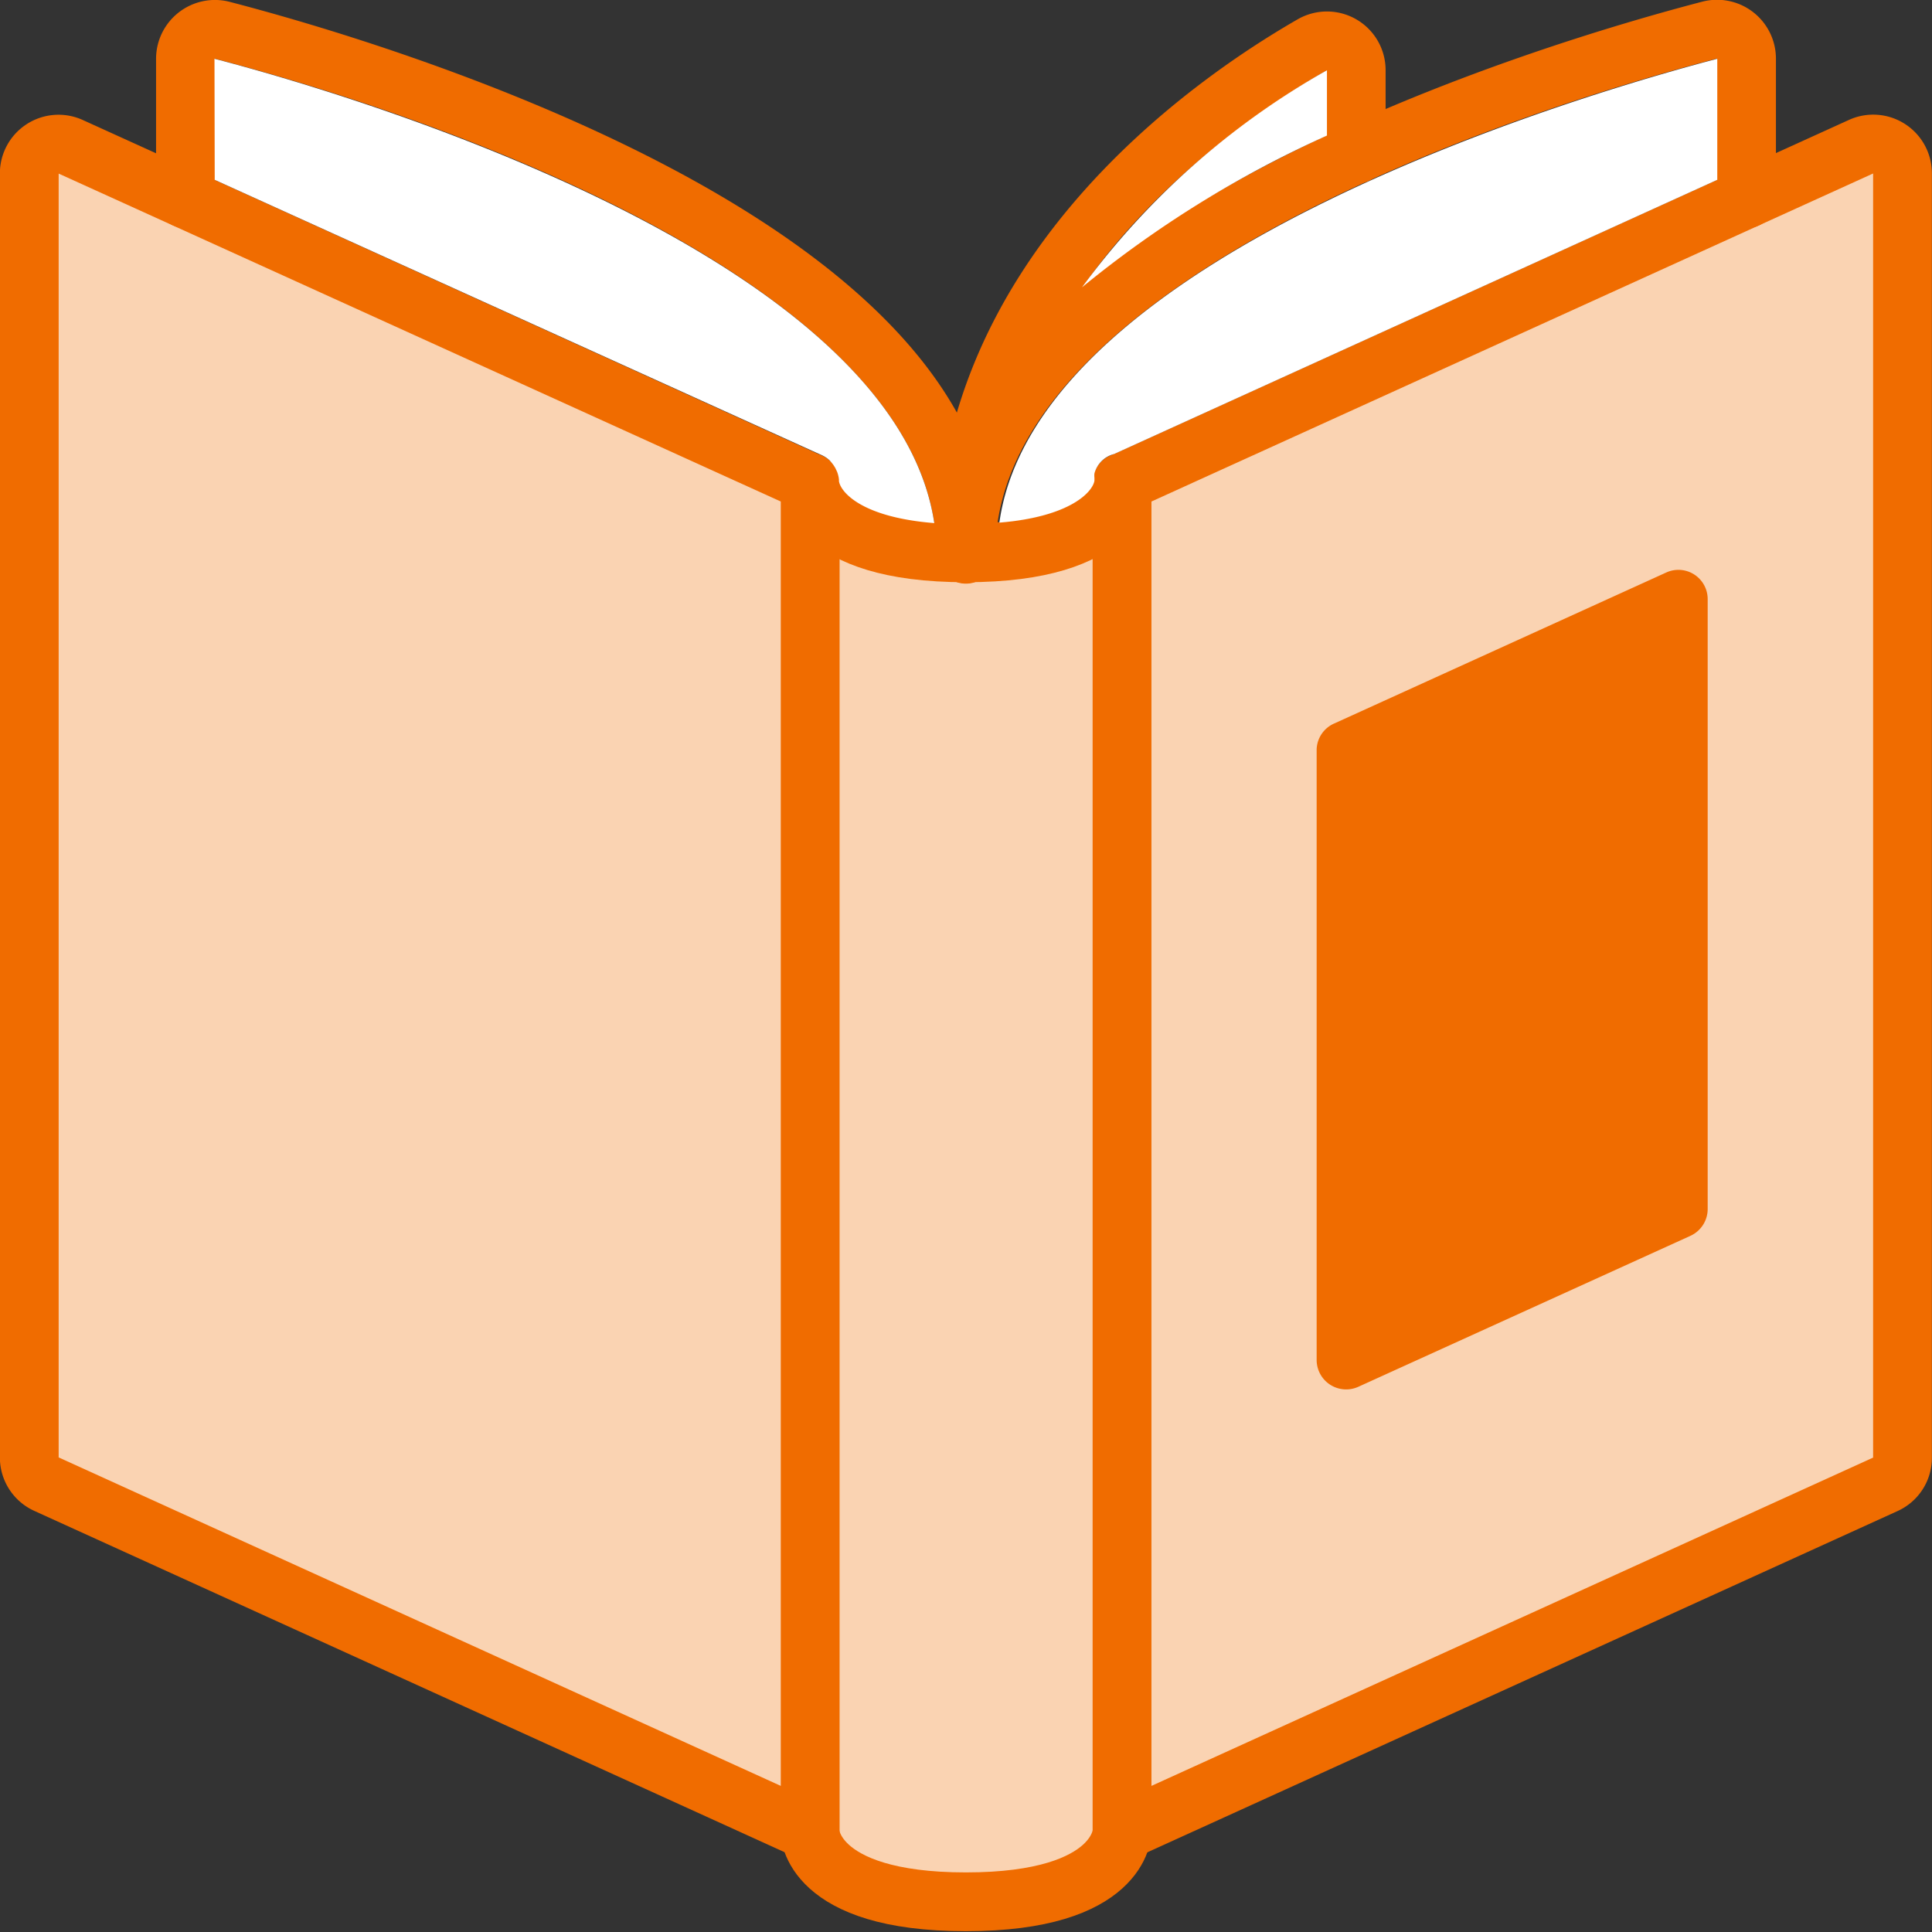 <svg xmlns="http://www.w3.org/2000/svg" viewBox="0 0 82.51 82.51"><rect x="0" y="0" width="82.51" height="82.51" fill="#333333" stroke="none"/><defs><style>.cls-1{fill:#fad3b2;}.cls-1,.cls-2{stroke:#f06c00;stroke-linecap:round;stroke-linejoin:round;stroke-width:2.51px;}.cls-2{fill:none;}.cls-3{fill:#f06c00;}.cls-4{fill:#fff;}</style></defs><g id="Layer_2" data-name="Layer 2"><g id="Layer_1-2" data-name="Layer 1"><path class="cls-1" d="M34.59,20.61s0,3,6.66,3,6.67-3,6.67-3V78.22s0,3-6.67,3-6.66-3-6.66-3Z"/><path class="cls-1" d="M2,63.39l32.6,14.83V20.61L3,6.26A1.25,1.25,0,0,0,1.25,7.4V62.25A1.25,1.25,0,0,0,2,63.39Z"/><path class="cls-1" d="M80.52,63.39,47.92,78.22V20.61L79.49,6.26A1.25,1.25,0,0,1,81.25,7.4V62.25A1.24,1.24,0,0,1,80.52,63.39Z"/><path class="cls-2" d="M7.92,8.49v-6A1.26,1.26,0,0,1,9.48,1.29C16.07,3,41.25,10.47,41.25,23.65"/><path class="cls-2" d="M74.59,8.49v-6A1.26,1.26,0,0,0,73,1.29C66.44,3,41.25,10.47,41.25,23.65"/><path class="cls-2" d="M57.92,6.59V3a1.25,1.25,0,0,0-1.87-1.09c-4.35,2.5-14.8,9.75-14.8,21.76"/><path class="cls-3" d="M72.19,52.78,58,59.23a1.26,1.26,0,0,1-1.77-1.15V32A1.25,1.25,0,0,1,57,30.89l14.16-6.44a1.25,1.25,0,0,1,1.77,1.14V51.64A1.26,1.26,0,0,1,72.19,52.78Z"/><path class="cls-4" d="M73.34,2.51V7.68L47.58,19.39a1.17,1.17,0,0,0-.84.83.8.8,0,0,0,0,.18s0,.08,0,.13v0c-.07.46-1,1.54-4.06,1.79C44.31,10.69,68.37,3.81,73.34,2.51Z"/><path class="cls-4" d="M56.67,3V5.79a46.73,46.73,0,0,0-10.46,6.48A33.15,33.15,0,0,1,56.67,3Z"/><path class="cls-4" d="M9.16,2.51c5,1.3,29,8.18,30.74,19.83-3.12-.25-4-1.33-4.07-1.79,0,0,0,0,0-.07a1.32,1.32,0,0,0-.08-.33L35.68,20a1.51,1.51,0,0,0-.18-.26l-.07-.08a1.27,1.27,0,0,0-.33-.22L9.17,7.68Z"/></g></g></svg>